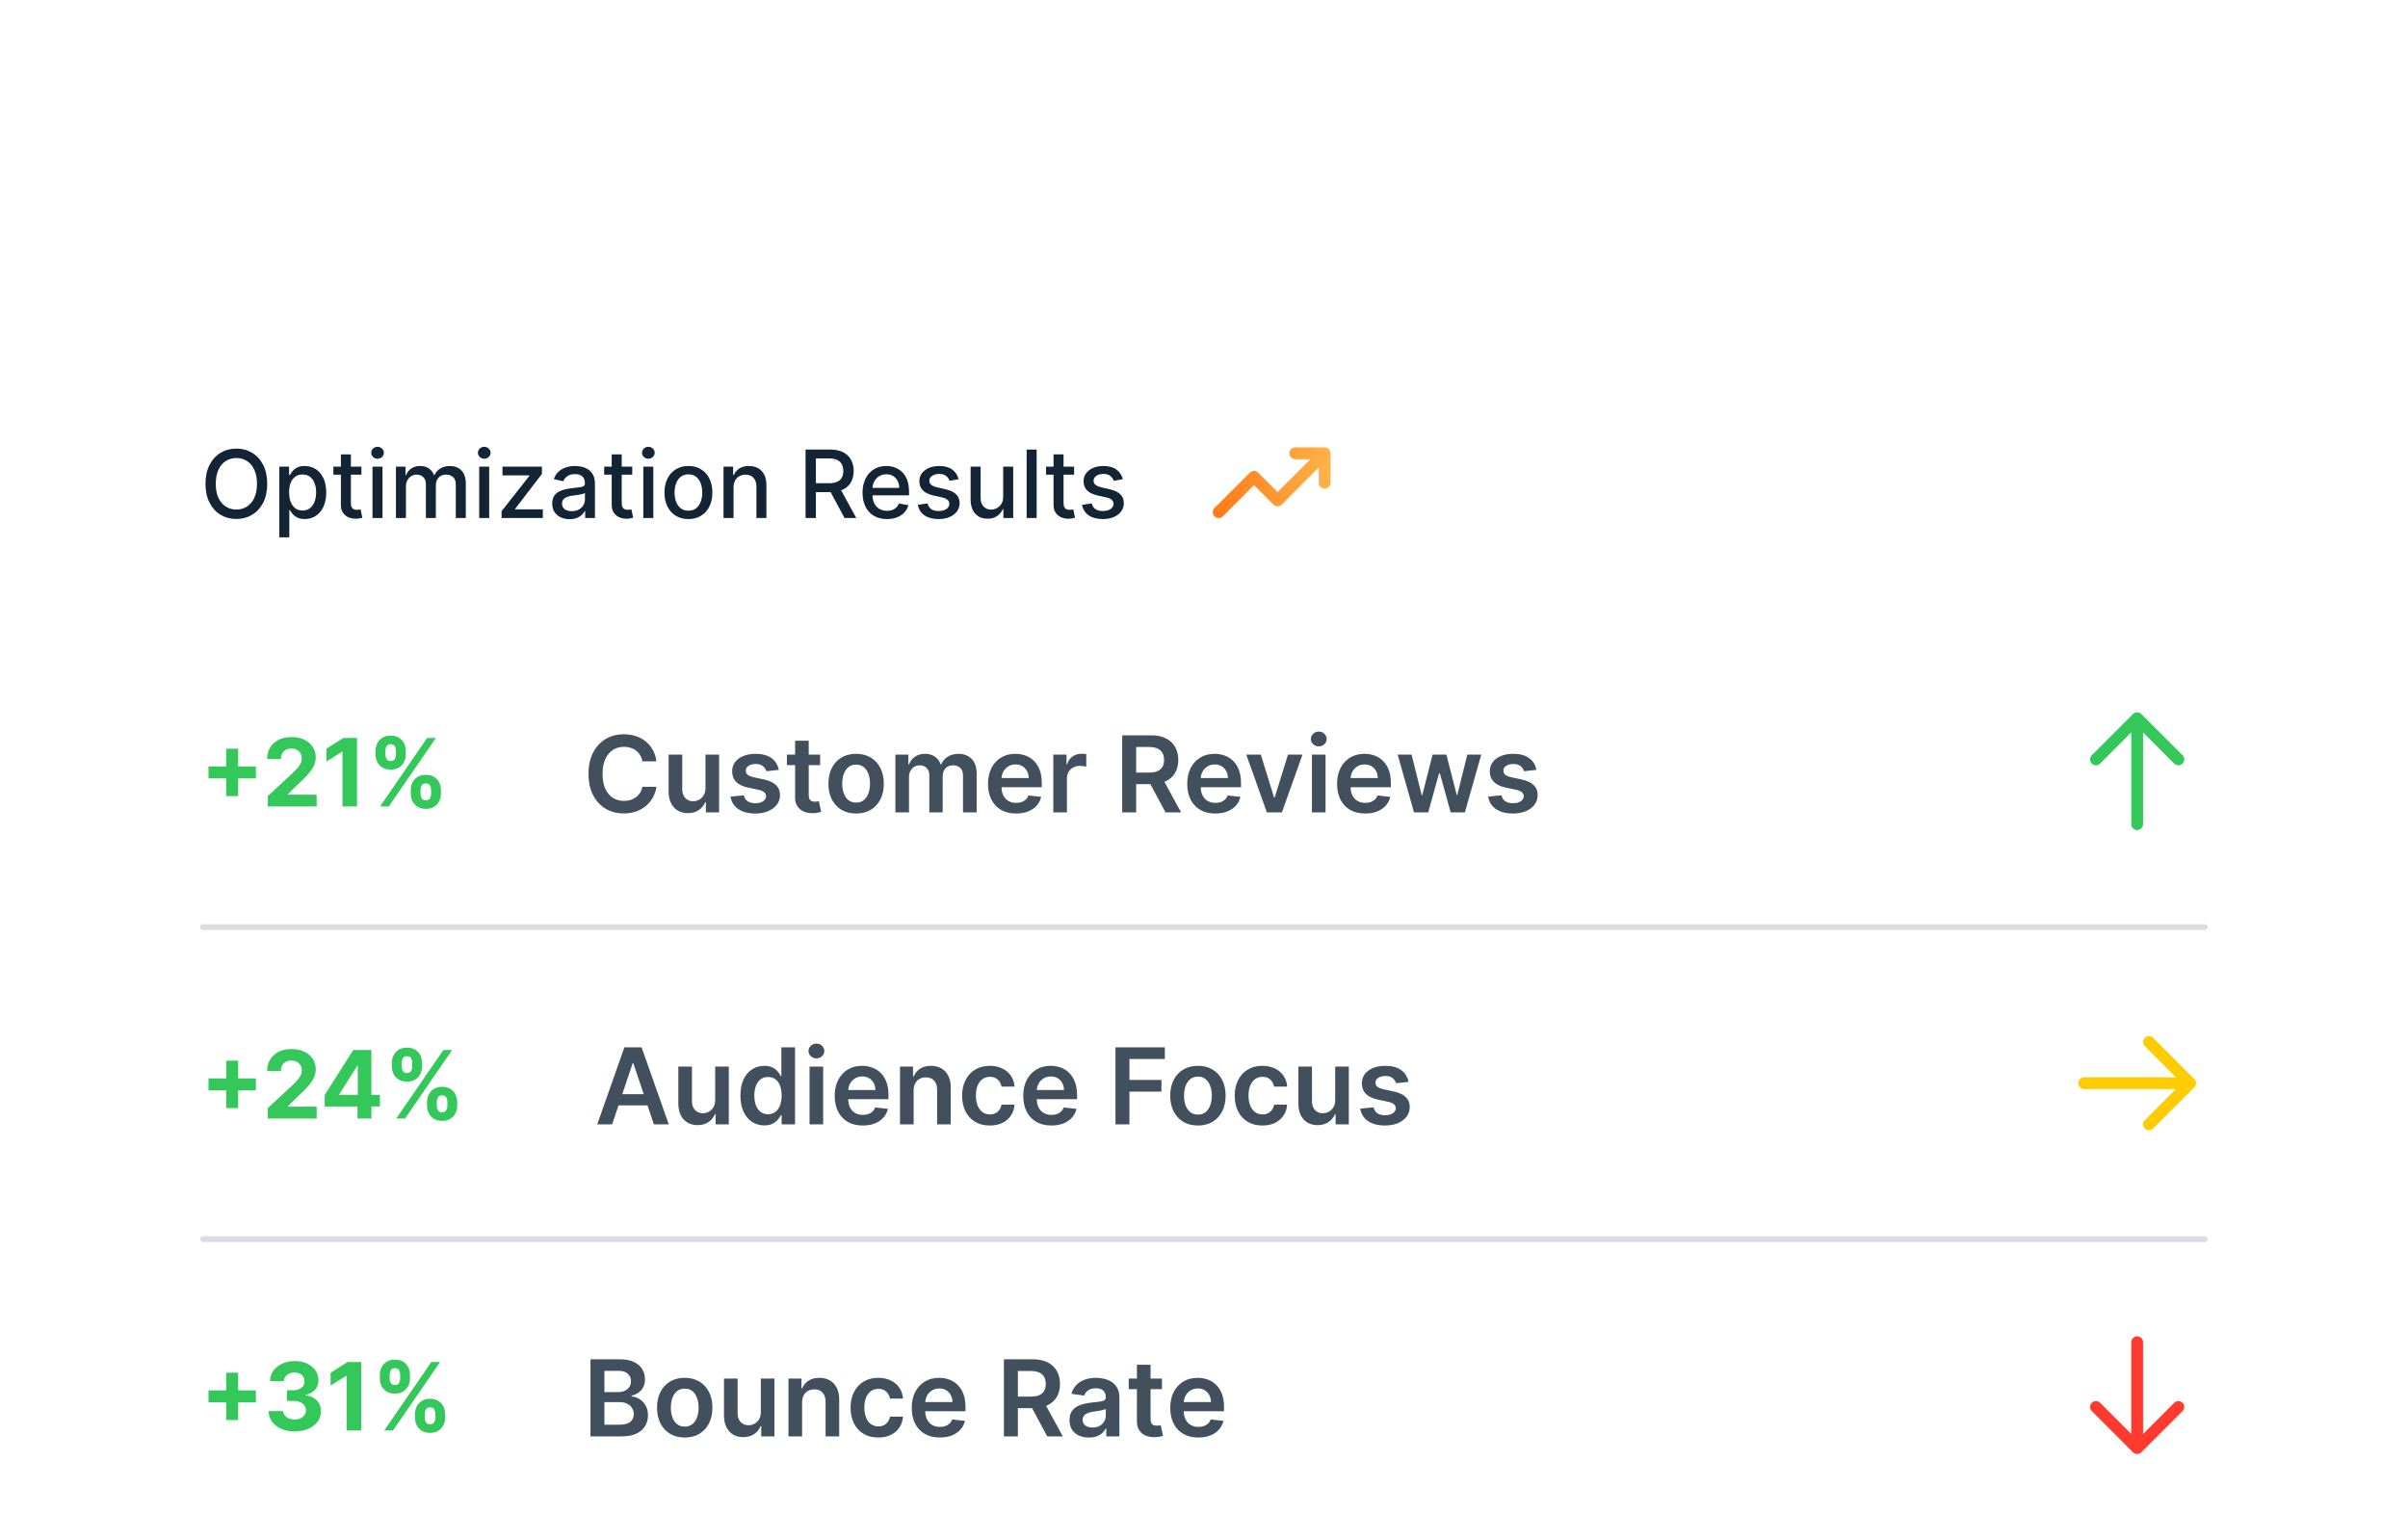 <svg width="409" height="257" viewBox="0 0 409 257" fill="none" xmlns="http://www.w3.org/2000/svg">
<g filter="url(#filter0_dddddd_4144_3347)">
<rect x="12" y="1" width="385" height="226" rx="20" fill="white" shape-rendering="crispEdges"/>
<path d="M45.386 36.182C45.386 37.424 45.159 38.492 44.705 39.386C44.25 40.276 43.627 40.962 42.835 41.443C42.047 41.92 41.151 42.159 40.148 42.159C39.14 42.159 38.24 41.92 37.449 41.443C36.661 40.962 36.04 40.275 35.585 39.381C35.131 38.487 34.903 37.42 34.903 36.182C34.903 34.939 35.131 33.873 35.585 32.983C36.04 32.089 36.661 31.403 37.449 30.926C38.24 30.445 39.14 30.204 40.148 30.204C41.151 30.204 42.047 30.445 42.835 30.926C43.627 31.403 44.25 32.089 44.705 32.983C45.159 33.873 45.386 34.939 45.386 36.182ZM43.648 36.182C43.648 35.235 43.494 34.438 43.188 33.79C42.885 33.138 42.468 32.646 41.938 32.312C41.411 31.975 40.814 31.807 40.148 31.807C39.477 31.807 38.879 31.975 38.352 32.312C37.826 32.646 37.409 33.138 37.102 33.79C36.799 34.438 36.648 35.235 36.648 36.182C36.648 37.129 36.799 37.928 37.102 38.58C37.409 39.227 37.826 39.72 38.352 40.057C38.879 40.39 39.477 40.557 40.148 40.557C40.814 40.557 41.411 40.39 41.938 40.057C42.468 39.72 42.885 39.227 43.188 38.58C43.494 37.928 43.648 37.129 43.648 36.182ZM47.439 45.273V33.273H49.098V34.688H49.24C49.339 34.506 49.481 34.295 49.666 34.057C49.852 33.818 50.109 33.61 50.439 33.432C50.769 33.25 51.204 33.159 51.746 33.159C52.45 33.159 53.079 33.337 53.632 33.693C54.185 34.049 54.619 34.562 54.933 35.233C55.251 35.903 55.41 36.71 55.41 37.653C55.41 38.597 55.253 39.405 54.939 40.08C54.624 40.75 54.193 41.267 53.644 41.631C53.094 41.99 52.467 42.17 51.763 42.17C51.233 42.17 50.799 42.081 50.462 41.903C50.128 41.725 49.867 41.517 49.678 41.278C49.488 41.04 49.342 40.828 49.24 40.642H49.138V45.273H47.439ZM49.104 37.636C49.104 38.25 49.193 38.788 49.371 39.25C49.549 39.712 49.806 40.074 50.144 40.335C50.481 40.593 50.894 40.722 51.382 40.722C51.89 40.722 52.314 40.587 52.655 40.318C52.996 40.045 53.253 39.676 53.428 39.21C53.606 38.744 53.695 38.22 53.695 37.636C53.695 37.061 53.608 36.544 53.433 36.085C53.263 35.627 53.005 35.265 52.66 35C52.32 34.735 51.894 34.602 51.382 34.602C50.89 34.602 50.473 34.729 50.132 34.983C49.795 35.237 49.539 35.591 49.365 36.045C49.191 36.5 49.104 37.03 49.104 37.636ZM61.388 33.273V34.636H56.621V33.273H61.388ZM57.899 31.182H59.598V39.438C59.598 39.767 59.647 40.015 59.746 40.182C59.844 40.345 59.971 40.456 60.126 40.517C60.285 40.574 60.458 40.602 60.644 40.602C60.78 40.602 60.899 40.593 61.001 40.574C61.104 40.555 61.183 40.54 61.24 40.528L61.547 41.932C61.448 41.97 61.308 42.008 61.126 42.045C60.945 42.087 60.717 42.11 60.445 42.114C59.998 42.121 59.581 42.042 59.195 41.875C58.808 41.708 58.496 41.451 58.257 41.102C58.019 40.754 57.899 40.316 57.899 39.79V31.182ZM63.267 42V33.273H64.966V42H63.267ZM64.125 31.926C63.83 31.926 63.576 31.828 63.364 31.631C63.155 31.43 63.051 31.191 63.051 30.915C63.051 30.634 63.155 30.396 63.364 30.199C63.576 29.998 63.83 29.898 64.125 29.898C64.421 29.898 64.672 29.998 64.881 30.199C65.093 30.396 65.199 30.634 65.199 30.915C65.199 31.191 65.093 31.43 64.881 31.631C64.672 31.828 64.421 31.926 64.125 31.926ZM67.251 42V33.273H68.882V34.693H68.99C69.172 34.212 69.469 33.837 69.882 33.568C70.295 33.295 70.789 33.159 71.365 33.159C71.948 33.159 72.437 33.295 72.831 33.568C73.229 33.841 73.522 34.216 73.712 34.693H73.803C74.011 34.227 74.342 33.856 74.797 33.58C75.251 33.299 75.793 33.159 76.422 33.159C77.213 33.159 77.859 33.407 78.359 33.903C78.863 34.4 79.115 35.148 79.115 36.148V42H77.416V36.307C77.416 35.716 77.255 35.288 76.933 35.023C76.611 34.758 76.227 34.625 75.78 34.625C75.227 34.625 74.797 34.795 74.49 35.136C74.183 35.474 74.03 35.907 74.03 36.438V42H72.337V36.199C72.337 35.725 72.189 35.345 71.894 35.057C71.598 34.769 71.213 34.625 70.74 34.625C70.418 34.625 70.121 34.71 69.848 34.881C69.579 35.047 69.361 35.28 69.195 35.58C69.032 35.879 68.95 36.225 68.95 36.619V42H67.251ZM81.392 42V33.273H83.091V42H81.392ZM82.25 31.926C81.954 31.926 81.701 31.828 81.489 31.631C81.28 31.43 81.176 31.191 81.176 30.915C81.176 30.634 81.28 30.396 81.489 30.199C81.701 29.998 81.954 29.898 82.25 29.898C82.546 29.898 82.797 29.998 83.006 30.199C83.218 30.396 83.324 30.634 83.324 30.915C83.324 31.191 83.218 31.43 83.006 31.631C82.797 31.828 82.546 31.926 82.25 31.926ZM85.195 42V40.835L89.922 34.83V34.75H85.348V33.273H92.041V34.511L87.496 40.443V40.523H92.2V42H85.195ZM96.744 42.193C96.191 42.193 95.691 42.091 95.244 41.886C94.797 41.678 94.443 41.377 94.182 40.983C93.924 40.589 93.796 40.106 93.796 39.534C93.796 39.042 93.89 38.636 94.079 38.318C94.269 38 94.525 37.748 94.847 37.562C95.169 37.377 95.528 37.237 95.926 37.142C96.324 37.047 96.729 36.975 97.142 36.926C97.665 36.865 98.089 36.816 98.415 36.778C98.74 36.737 98.977 36.67 99.125 36.58C99.273 36.489 99.347 36.341 99.347 36.136V36.097C99.347 35.6 99.206 35.216 98.926 34.943C98.65 34.67 98.237 34.534 97.688 34.534C97.115 34.534 96.665 34.661 96.335 34.915C96.01 35.165 95.784 35.443 95.659 35.75L94.062 35.386C94.252 34.856 94.528 34.428 94.892 34.102C95.26 33.773 95.682 33.534 96.159 33.386C96.636 33.235 97.138 33.159 97.665 33.159C98.013 33.159 98.383 33.201 98.773 33.284C99.167 33.364 99.534 33.511 99.875 33.727C100.22 33.943 100.502 34.252 100.722 34.653C100.941 35.051 101.051 35.568 101.051 36.205V42H99.392V40.807H99.324C99.214 41.026 99.049 41.242 98.829 41.455C98.61 41.667 98.328 41.843 97.983 41.983C97.638 42.123 97.225 42.193 96.744 42.193ZM97.114 40.83C97.583 40.83 97.985 40.737 98.318 40.551C98.655 40.365 98.911 40.123 99.085 39.824C99.263 39.521 99.352 39.197 99.352 38.852V37.727C99.292 37.788 99.174 37.845 99 37.898C98.829 37.947 98.635 37.99 98.415 38.028C98.195 38.062 97.981 38.095 97.773 38.125C97.564 38.151 97.39 38.174 97.25 38.193C96.921 38.235 96.619 38.305 96.347 38.403C96.078 38.502 95.862 38.644 95.699 38.83C95.54 39.011 95.46 39.254 95.46 39.557C95.46 39.977 95.615 40.295 95.926 40.511C96.237 40.724 96.633 40.83 97.114 40.83ZM107.388 33.273V34.636H102.621V33.273H107.388ZM103.899 31.182H105.598V39.438C105.598 39.767 105.647 40.015 105.746 40.182C105.844 40.345 105.971 40.456 106.126 40.517C106.286 40.574 106.458 40.602 106.643 40.602C106.78 40.602 106.899 40.593 107.001 40.574C107.104 40.555 107.183 40.54 107.24 40.528L107.547 41.932C107.448 41.97 107.308 42.008 107.126 42.045C106.945 42.087 106.717 42.11 106.445 42.114C105.998 42.121 105.581 42.042 105.195 41.875C104.808 41.708 104.496 41.451 104.257 41.102C104.018 40.754 103.899 40.316 103.899 39.79V31.182ZM109.267 42V33.273H110.966V42H109.267ZM110.125 31.926C109.83 31.926 109.576 31.828 109.364 31.631C109.155 31.43 109.051 31.191 109.051 30.915C109.051 30.634 109.155 30.396 109.364 30.199C109.576 29.998 109.83 29.898 110.125 29.898C110.42 29.898 110.672 29.998 110.881 30.199C111.093 30.396 111.199 30.634 111.199 30.915C111.199 31.191 111.093 31.43 110.881 31.631C110.672 31.828 110.42 31.926 110.125 31.926ZM116.928 42.176C116.109 42.176 115.395 41.989 114.786 41.614C114.176 41.239 113.702 40.714 113.365 40.04C113.028 39.365 112.859 38.578 112.859 37.676C112.859 36.771 113.028 35.979 113.365 35.301C113.702 34.623 114.176 34.097 114.786 33.722C115.395 33.347 116.109 33.159 116.928 33.159C117.746 33.159 118.46 33.347 119.07 33.722C119.679 34.097 120.153 34.623 120.49 35.301C120.827 35.979 120.996 36.771 120.996 37.676C120.996 38.578 120.827 39.365 120.49 40.04C120.153 40.714 119.679 41.239 119.07 41.614C118.46 41.989 117.746 42.176 116.928 42.176ZM116.933 40.75C117.464 40.75 117.903 40.61 118.251 40.33C118.6 40.049 118.857 39.676 119.024 39.21C119.195 38.744 119.28 38.231 119.28 37.67C119.28 37.114 119.195 36.602 119.024 36.136C118.857 35.667 118.6 35.29 118.251 35.006C117.903 34.722 117.464 34.58 116.933 34.58C116.399 34.58 115.956 34.722 115.604 35.006C115.255 35.29 114.996 35.667 114.825 36.136C114.659 36.602 114.575 37.114 114.575 37.67C114.575 38.231 114.659 38.744 114.825 39.21C114.996 39.676 115.255 40.049 115.604 40.33C115.956 40.61 116.399 40.75 116.933 40.75ZM124.591 36.818V42H122.892V33.273H124.523V34.693H124.631C124.831 34.231 125.146 33.86 125.574 33.58C126.006 33.299 126.549 33.159 127.205 33.159C127.799 33.159 128.32 33.284 128.767 33.534C129.214 33.78 129.561 34.148 129.807 34.636C130.053 35.125 130.176 35.729 130.176 36.449V42H128.477V36.653C128.477 36.021 128.313 35.526 127.983 35.17C127.653 34.811 127.201 34.631 126.625 34.631C126.231 34.631 125.881 34.716 125.574 34.886C125.271 35.057 125.03 35.307 124.852 35.636C124.678 35.962 124.591 36.356 124.591 36.818ZM136.825 42V30.364H140.973C141.875 30.364 142.623 30.519 143.217 30.829C143.816 31.14 144.263 31.57 144.558 32.119C144.854 32.665 145.001 33.295 145.001 34.011C145.001 34.724 144.852 35.35 144.553 35.892C144.257 36.43 143.81 36.849 143.212 37.148C142.617 37.447 141.869 37.597 140.967 37.597H137.825V36.085H140.808C141.376 36.085 141.839 36.004 142.195 35.841C142.554 35.678 142.818 35.441 142.984 35.131C143.151 34.82 143.234 34.447 143.234 34.011C143.234 33.572 143.149 33.191 142.979 32.869C142.812 32.547 142.549 32.301 142.189 32.131C141.833 31.956 141.365 31.869 140.786 31.869H138.581V42H136.825ZM142.57 36.75L145.445 42H143.445L140.626 36.75H142.57ZM150.653 42.176C149.794 42.176 149.053 41.992 148.432 41.625C147.814 41.254 147.337 40.733 147 40.062C146.667 39.388 146.5 38.599 146.5 37.693C146.5 36.799 146.667 36.011 147 35.33C147.337 34.648 147.807 34.115 148.409 33.733C149.015 33.35 149.723 33.159 150.534 33.159C151.027 33.159 151.504 33.24 151.966 33.403C152.428 33.566 152.843 33.822 153.21 34.17C153.578 34.519 153.867 34.972 154.08 35.528C154.292 36.081 154.398 36.754 154.398 37.545V38.148H147.46V36.875H152.733C152.733 36.428 152.642 36.032 152.46 35.688C152.278 35.339 152.023 35.064 151.693 34.864C151.367 34.663 150.985 34.562 150.545 34.562C150.068 34.562 149.652 34.68 149.295 34.915C148.943 35.146 148.67 35.449 148.477 35.824C148.288 36.195 148.193 36.599 148.193 37.034V38.028C148.193 38.612 148.295 39.108 148.5 39.517C148.708 39.926 148.998 40.239 149.369 40.455C149.741 40.667 150.174 40.773 150.67 40.773C150.992 40.773 151.286 40.727 151.551 40.636C151.816 40.542 152.045 40.401 152.239 40.216C152.432 40.03 152.58 39.801 152.682 39.528L154.29 39.818C154.161 40.292 153.93 40.706 153.597 41.062C153.267 41.415 152.852 41.689 152.352 41.886C151.856 42.08 151.29 42.176 150.653 42.176ZM162.822 35.403L161.283 35.676C161.218 35.479 161.116 35.292 160.976 35.114C160.839 34.936 160.654 34.79 160.419 34.676C160.184 34.562 159.891 34.506 159.538 34.506C159.057 34.506 158.656 34.614 158.334 34.83C158.012 35.042 157.851 35.316 157.851 35.653C157.851 35.945 157.959 36.18 158.175 36.358C158.391 36.536 158.739 36.682 159.22 36.795L160.607 37.114C161.41 37.299 162.008 37.585 162.402 37.972C162.796 38.358 162.993 38.86 162.993 39.477C162.993 40 162.841 40.466 162.538 40.875C162.239 41.28 161.821 41.599 161.283 41.83C160.749 42.061 160.129 42.176 159.425 42.176C158.447 42.176 157.65 41.968 157.033 41.551C156.415 41.131 156.036 40.534 155.896 39.761L157.538 39.511C157.641 39.939 157.851 40.263 158.169 40.483C158.487 40.699 158.902 40.807 159.413 40.807C159.97 40.807 160.415 40.691 160.749 40.46C161.082 40.225 161.249 39.939 161.249 39.602C161.249 39.33 161.146 39.1 160.942 38.915C160.741 38.729 160.432 38.589 160.016 38.494L158.538 38.17C157.724 37.985 157.122 37.689 156.732 37.284C156.345 36.879 156.152 36.365 156.152 35.744C156.152 35.229 156.296 34.778 156.584 34.392C156.872 34.006 157.269 33.705 157.777 33.489C158.285 33.269 158.866 33.159 159.521 33.159C160.464 33.159 161.207 33.364 161.749 33.773C162.29 34.178 162.648 34.722 162.822 35.403ZM170.389 38.381V33.273H172.094V42H170.423V40.489H170.332C170.132 40.955 169.81 41.343 169.366 41.653C168.927 41.96 168.38 42.114 167.724 42.114C167.164 42.114 166.668 41.99 166.236 41.744C165.808 41.494 165.471 41.125 165.224 40.636C164.982 40.148 164.861 39.544 164.861 38.824V33.273H166.56V38.619C166.56 39.214 166.724 39.688 167.054 40.04C167.384 40.392 167.812 40.568 168.338 40.568C168.656 40.568 168.973 40.489 169.287 40.33C169.605 40.17 169.868 39.93 170.077 39.608C170.289 39.286 170.393 38.877 170.389 38.381ZM176.075 30.364V42H174.376V30.364H176.075ZM182.435 33.273V34.636H177.668V33.273H182.435ZM178.946 31.182H180.645V39.438C180.645 39.767 180.694 40.015 180.793 40.182C180.891 40.345 181.018 40.456 181.173 40.517C181.332 40.574 181.505 40.602 181.69 40.602C181.827 40.602 181.946 40.593 182.048 40.574C182.151 40.555 182.23 40.54 182.287 40.528L182.594 41.932C182.495 41.97 182.355 42.008 182.173 42.045C181.991 42.087 181.764 42.11 181.491 42.114C181.045 42.121 180.628 42.042 180.241 41.875C179.855 41.708 179.543 41.451 179.304 41.102C179.065 40.754 178.946 40.316 178.946 39.79V31.182ZM190.713 35.403L189.173 35.676C189.109 35.479 189.007 35.292 188.866 35.114C188.73 34.936 188.545 34.79 188.31 34.676C188.075 34.562 187.781 34.506 187.429 34.506C186.948 34.506 186.546 34.614 186.224 34.83C185.902 35.042 185.741 35.316 185.741 35.653C185.741 35.945 185.849 36.18 186.065 36.358C186.281 36.536 186.63 36.682 187.111 36.795L188.497 37.114C189.3 37.299 189.899 37.585 190.293 37.972C190.687 38.358 190.884 38.86 190.884 39.477C190.884 40 190.732 40.466 190.429 40.875C190.13 41.28 189.711 41.599 189.173 41.83C188.639 42.061 188.02 42.176 187.315 42.176C186.338 42.176 185.541 41.968 184.923 41.551C184.306 41.131 183.927 40.534 183.787 39.761L185.429 39.511C185.531 39.939 185.741 40.263 186.06 40.483C186.378 40.699 186.793 40.807 187.304 40.807C187.861 40.807 188.306 40.691 188.639 40.46C188.973 40.225 189.139 39.939 189.139 39.602C189.139 39.33 189.037 39.1 188.832 38.915C188.632 38.729 188.323 38.589 187.906 38.494L186.429 38.17C185.615 37.985 185.012 37.689 184.622 37.284C184.236 36.879 184.043 36.365 184.043 35.744C184.043 35.229 184.187 34.778 184.474 34.392C184.762 34.006 185.16 33.705 185.668 33.489C186.175 33.269 186.757 33.159 187.412 33.159C188.355 33.159 189.098 33.364 189.639 33.773C190.181 34.178 190.539 34.722 190.713 35.403Z" fill="#132435"/>
<path d="M225.92 30.62C225.818 30.376 225.624 30.181 225.38 30.08C225.26 30.029 225.131 30.002 225 30H220C219.735 30 219.48 30.105 219.293 30.293C219.105 30.48 219 30.735 219 31C219 31.265 219.105 31.52 219.293 31.707C219.48 31.895 219.735 32 220 32H222.59L217 37.59L213.71 34.29C213.617 34.196 213.506 34.122 213.385 34.071C213.263 34.02 213.132 33.994 213 33.994C212.868 33.994 212.737 34.02 212.615 34.071C212.494 34.122 212.383 34.196 212.29 34.29L206.29 40.29C206.196 40.383 206.122 40.494 206.071 40.615C206.02 40.737 205.994 40.868 205.994 41C205.994 41.132 206.02 41.263 206.071 41.385C206.122 41.506 206.196 41.617 206.29 41.71C206.383 41.804 206.494 41.878 206.615 41.929C206.737 41.98 206.868 42.006 207 42.006C207.132 42.006 207.263 41.98 207.385 41.929C207.506 41.878 207.617 41.804 207.71 41.71L213 36.41L216.29 39.71C216.383 39.804 216.494 39.878 216.615 39.929C216.737 39.98 216.868 40.006 217 40.006C217.132 40.006 217.263 39.98 217.385 39.929C217.506 39.878 217.617 39.804 217.71 39.71L224 33.41V36C224 36.265 224.105 36.52 224.293 36.707C224.48 36.895 224.735 37 225 37C225.265 37 225.52 36.895 225.707 36.707C225.895 36.52 226 36.265 226 36V31C225.998 30.869 225.971 30.74 225.92 30.62Z" fill="url(#paint0_linear_4144_3347)"/>
<path d="M38.42 89.227V81.182H40.455V89.227H38.42ZM35.415 86.222V84.188H43.46V86.222H35.415ZM45.49 91V89.227L49.632 85.392C49.984 85.051 50.28 84.744 50.519 84.472C50.761 84.199 50.945 83.932 51.07 83.671C51.195 83.405 51.257 83.119 51.257 82.812C51.257 82.472 51.179 82.178 51.024 81.932C50.869 81.682 50.657 81.49 50.388 81.358C50.119 81.222 49.814 81.153 49.473 81.153C49.117 81.153 48.806 81.225 48.541 81.369C48.276 81.513 48.072 81.72 47.928 81.989C47.784 82.258 47.712 82.578 47.712 82.949H45.376C45.376 82.188 45.549 81.526 45.894 80.966C46.238 80.405 46.721 79.972 47.342 79.665C47.964 79.358 48.679 79.204 49.49 79.204C50.323 79.204 51.049 79.352 51.666 79.648C52.287 79.939 52.77 80.345 53.115 80.864C53.46 81.383 53.632 81.977 53.632 82.648C53.632 83.087 53.545 83.521 53.371 83.949C53.2 84.377 52.895 84.852 52.456 85.375C52.017 85.894 51.397 86.517 50.598 87.244L48.899 88.909V88.989H53.785V91H45.49ZM60.631 79.364V91H58.17V81.699H58.102L55.438 83.369V81.188L58.318 79.364H60.631ZM69.766 88.818V88.204C69.766 87.739 69.864 87.311 70.061 86.921C70.262 86.526 70.552 86.212 70.93 85.977C71.313 85.739 71.779 85.619 72.328 85.619C72.885 85.619 73.353 85.737 73.731 85.972C74.114 86.206 74.402 86.521 74.595 86.915C74.792 87.305 74.891 87.735 74.891 88.204V88.818C74.891 89.284 74.792 89.714 74.595 90.108C74.398 90.498 74.108 90.811 73.726 91.046C73.343 91.284 72.877 91.403 72.328 91.403C71.771 91.403 71.303 91.284 70.925 91.046C70.546 90.811 70.258 90.498 70.061 90.108C69.864 89.714 69.766 89.284 69.766 88.818ZM71.419 88.204V88.818C71.419 89.087 71.483 89.341 71.612 89.579C71.745 89.818 71.983 89.938 72.328 89.938C72.673 89.938 72.908 89.82 73.033 89.585C73.162 89.35 73.226 89.095 73.226 88.818V88.204C73.226 87.928 73.165 87.671 73.044 87.432C72.923 87.193 72.684 87.074 72.328 87.074C71.987 87.074 71.751 87.193 71.618 87.432C71.485 87.671 71.419 87.928 71.419 88.204ZM63.794 82.159V81.546C63.794 81.076 63.894 80.646 64.095 80.256C64.296 79.862 64.586 79.547 64.965 79.312C65.347 79.078 65.809 78.96 66.351 78.96C66.912 78.96 67.381 79.078 67.76 79.312C68.139 79.547 68.427 79.862 68.624 80.256C68.82 80.646 68.919 81.076 68.919 81.546V82.159C68.919 82.629 68.819 83.059 68.618 83.449C68.421 83.839 68.131 84.151 67.749 84.386C67.37 84.617 66.904 84.733 66.351 84.733C65.798 84.733 65.33 84.615 64.947 84.381C64.569 84.142 64.281 83.829 64.084 83.443C63.891 83.053 63.794 82.625 63.794 82.159ZM65.459 81.546V82.159C65.459 82.436 65.523 82.691 65.652 82.926C65.785 83.161 66.017 83.278 66.351 83.278C66.699 83.278 66.936 83.161 67.061 82.926C67.19 82.691 67.254 82.436 67.254 82.159V81.546C67.254 81.269 67.194 81.011 67.072 80.773C66.951 80.534 66.711 80.415 66.351 80.415C66.014 80.415 65.781 80.536 65.652 80.778C65.523 81.021 65.459 81.276 65.459 81.546ZM64.544 91L72.544 79.364H74.033L66.033 91H64.544Z" fill="#34C759"/>
<path d="M111.496 83.326H109.106C109.038 82.934 108.912 82.587 108.729 82.284C108.545 81.977 108.317 81.717 108.045 81.504C107.772 81.291 107.461 81.131 107.112 81.025C106.766 80.914 106.393 80.859 105.993 80.859C105.281 80.859 104.651 81.038 104.101 81.396C103.551 81.749 103.121 82.269 102.81 82.955C102.499 83.637 102.343 84.47 102.343 85.454C102.343 86.456 102.499 87.3 102.81 87.986C103.125 88.668 103.555 89.183 104.101 89.533C104.651 89.878 105.279 90.05 105.987 90.05C106.379 90.05 106.745 89.999 107.086 89.897C107.431 89.79 107.74 89.635 108.013 89.43C108.29 89.226 108.522 88.974 108.71 88.676C108.901 88.378 109.033 88.037 109.106 87.653L111.496 87.666C111.407 88.288 111.213 88.872 110.915 89.418C110.621 89.963 110.235 90.445 109.758 90.862C109.281 91.276 108.722 91.599 108.083 91.834C107.444 92.064 106.734 92.179 105.955 92.179C104.804 92.179 103.777 91.913 102.874 91.38C101.97 90.847 101.259 90.078 100.739 89.072C100.219 88.067 99.959 86.861 99.959 85.454C99.959 84.044 100.221 82.838 100.745 81.837C101.269 80.831 101.983 80.062 102.886 79.529C103.79 78.996 104.813 78.73 105.955 78.73C106.683 78.73 107.361 78.832 107.987 79.037C108.614 79.242 109.172 79.542 109.662 79.938C110.152 80.33 110.555 80.812 110.87 81.383C111.19 81.95 111.398 82.597 111.496 83.326ZM119.824 87.871V82.182H122.138V92H119.894V90.255H119.792C119.57 90.805 119.206 91.254 118.699 91.604C118.196 91.953 117.576 92.128 116.839 92.128C116.195 92.128 115.626 91.985 115.132 91.7C114.642 91.41 114.258 90.99 113.981 90.44C113.704 89.886 113.566 89.217 113.566 88.433V82.182H115.88V88.075C115.88 88.697 116.05 89.192 116.391 89.558C116.732 89.925 117.18 90.108 117.733 90.108C118.074 90.108 118.405 90.025 118.724 89.859C119.044 89.692 119.306 89.445 119.51 89.117C119.719 88.785 119.824 88.369 119.824 87.871ZM132.277 84.777L130.168 85.007C130.108 84.794 130.004 84.594 129.854 84.406C129.71 84.219 129.513 84.067 129.266 83.952C129.019 83.837 128.717 83.78 128.359 83.78C127.877 83.78 127.472 83.884 127.144 84.093C126.82 84.302 126.661 84.572 126.665 84.905C126.661 85.19 126.765 85.423 126.978 85.602C127.195 85.781 127.553 85.928 128.052 86.043L129.727 86.401C130.656 86.601 131.346 86.918 131.798 87.353C132.254 87.788 132.484 88.356 132.488 89.06C132.484 89.678 132.303 90.223 131.945 90.696C131.591 91.165 131.099 91.531 130.468 91.796C129.837 92.06 129.113 92.192 128.295 92.192C127.093 92.192 126.126 91.94 125.393 91.438C124.66 90.93 124.223 90.225 124.082 89.322L126.339 89.104C126.441 89.548 126.658 89.882 126.991 90.108C127.323 90.334 127.756 90.447 128.288 90.447C128.838 90.447 129.279 90.334 129.612 90.108C129.948 89.882 130.116 89.603 130.116 89.271C130.116 88.989 130.008 88.757 129.79 88.574C129.577 88.391 129.245 88.25 128.793 88.152L127.119 87.8C126.177 87.604 125.48 87.274 125.028 86.81C124.577 86.341 124.353 85.749 124.357 85.033C124.353 84.428 124.517 83.903 124.849 83.46C125.186 83.013 125.653 82.668 126.249 82.425C126.85 82.178 127.543 82.054 128.327 82.054C129.477 82.054 130.383 82.299 131.043 82.789C131.708 83.279 132.119 83.942 132.277 84.777ZM139.299 82.182V83.972H133.654V82.182H139.299ZM135.048 79.829H137.362V89.047C137.362 89.358 137.409 89.597 137.502 89.763C137.6 89.925 137.728 90.035 137.886 90.095C138.044 90.155 138.218 90.185 138.41 90.185C138.555 90.185 138.687 90.174 138.806 90.153C138.93 90.131 139.024 90.112 139.088 90.095L139.478 91.904C139.354 91.947 139.177 91.994 138.947 92.045C138.721 92.096 138.444 92.126 138.116 92.134C137.537 92.151 137.015 92.064 136.55 91.872C136.086 91.676 135.717 91.374 135.444 90.965C135.176 90.555 135.044 90.044 135.048 89.43V79.829ZM145.411 92.192C144.452 92.192 143.621 91.981 142.918 91.559C142.215 91.137 141.67 90.547 141.282 89.788C140.898 89.03 140.706 88.144 140.706 87.129C140.706 86.115 140.898 85.227 141.282 84.464C141.67 83.701 142.215 83.109 142.918 82.687C143.621 82.265 144.452 82.054 145.411 82.054C146.37 82.054 147.201 82.265 147.904 82.687C148.607 83.109 149.15 83.701 149.534 84.464C149.922 85.227 150.116 86.115 150.116 87.129C150.116 88.144 149.922 89.03 149.534 89.788C149.15 90.547 148.607 91.137 147.904 91.559C147.201 91.981 146.37 92.192 145.411 92.192ZM145.424 90.338C145.944 90.338 146.378 90.195 146.728 89.91C147.077 89.62 147.337 89.232 147.508 88.746C147.682 88.261 147.77 87.719 147.77 87.123C147.77 86.522 147.682 85.979 147.508 85.493C147.337 85.003 147.077 84.613 146.728 84.323C146.378 84.033 145.944 83.888 145.424 83.888C144.891 83.888 144.448 84.033 144.094 84.323C143.745 84.613 143.483 85.003 143.308 85.493C143.138 85.979 143.052 86.522 143.052 87.123C143.052 87.719 143.138 88.261 143.308 88.746C143.483 89.232 143.745 89.62 144.094 89.91C144.448 90.195 144.891 90.338 145.424 90.338ZM152.08 92V82.182H154.291V83.85H154.406C154.611 83.288 154.95 82.849 155.423 82.533C155.896 82.214 156.46 82.054 157.116 82.054C157.781 82.054 158.342 82.216 158.798 82.54C159.258 82.859 159.582 83.296 159.769 83.85H159.871C160.089 83.305 160.455 82.87 160.971 82.546C161.491 82.218 162.107 82.054 162.818 82.054C163.722 82.054 164.459 82.34 165.03 82.91C165.601 83.481 165.886 84.315 165.886 85.41V92H163.566V85.768C163.566 85.158 163.404 84.713 163.08 84.432C162.756 84.146 162.36 84.004 161.891 84.004C161.333 84.004 160.896 84.178 160.581 84.528C160.27 84.873 160.114 85.322 160.114 85.876V92H157.845V85.672C157.845 85.165 157.692 84.76 157.385 84.457C157.082 84.155 156.686 84.004 156.196 84.004C155.864 84.004 155.561 84.089 155.288 84.259C155.016 84.425 154.798 84.662 154.636 84.969C154.474 85.271 154.393 85.625 154.393 86.03V92H152.08ZM172.58 92.192C171.596 92.192 170.746 91.987 170.03 91.578C169.318 91.165 168.771 90.581 168.387 89.827C168.004 89.068 167.812 88.175 167.812 87.148C167.812 86.138 168.004 85.252 168.387 84.489C168.775 83.722 169.316 83.126 170.011 82.7C170.705 82.269 171.521 82.054 172.459 82.054C173.064 82.054 173.635 82.152 174.172 82.348C174.713 82.54 175.191 82.838 175.604 83.243C176.021 83.648 176.35 84.163 176.588 84.79C176.827 85.412 176.946 86.153 176.946 87.014V87.724H168.899V86.164H174.728C174.724 85.721 174.628 85.327 174.441 84.981C174.253 84.632 173.991 84.357 173.654 84.157C173.322 83.957 172.934 83.856 172.491 83.856C172.018 83.856 171.602 83.972 171.244 84.202C170.887 84.428 170.607 84.726 170.407 85.097C170.211 85.463 170.111 85.866 170.107 86.305V87.666C170.107 88.237 170.211 88.727 170.42 89.136C170.629 89.541 170.921 89.852 171.296 90.07C171.671 90.283 172.11 90.389 172.612 90.389C172.949 90.389 173.254 90.342 173.526 90.249C173.799 90.151 174.036 90.008 174.236 89.82C174.436 89.633 174.588 89.401 174.69 89.124L176.85 89.367C176.714 89.938 176.454 90.436 176.07 90.862C175.691 91.284 175.205 91.612 174.613 91.847C174.021 92.077 173.343 92.192 172.58 92.192ZM178.904 92V82.182H181.147V83.818H181.25C181.429 83.251 181.735 82.815 182.17 82.508C182.609 82.197 183.11 82.041 183.672 82.041C183.8 82.041 183.943 82.048 184.1 82.06C184.262 82.069 184.397 82.084 184.503 82.105V84.234C184.405 84.2 184.25 84.17 184.037 84.144C183.828 84.114 183.625 84.099 183.429 84.099C183.007 84.099 182.628 84.191 182.292 84.374C181.959 84.553 181.697 84.803 181.505 85.122C181.314 85.442 181.218 85.81 181.218 86.228V92H178.904ZM190.608 92V78.909H195.517C196.522 78.909 197.366 79.084 198.048 79.433C198.734 79.783 199.252 80.273 199.601 80.903C199.955 81.53 200.132 82.261 200.132 83.096C200.132 83.935 199.953 84.664 199.595 85.282C199.241 85.896 198.719 86.371 198.029 86.707C197.338 87.04 196.49 87.206 195.485 87.206H191.988V85.237H195.165C195.753 85.237 196.235 85.156 196.61 84.994C196.985 84.828 197.262 84.587 197.441 84.272C197.624 83.952 197.716 83.56 197.716 83.096C197.716 82.631 197.624 82.235 197.441 81.907C197.257 81.575 196.978 81.323 196.603 81.153C196.228 80.978 195.745 80.891 195.152 80.891H192.979V92H190.608ZM197.37 86.068L200.611 92H197.965L194.782 86.068H197.37ZM206.418 92.192C205.434 92.192 204.584 91.987 203.868 91.578C203.156 91.165 202.609 90.581 202.225 89.827C201.842 89.068 201.65 88.175 201.65 87.148C201.65 86.138 201.842 85.252 202.225 84.489C202.613 83.722 203.154 83.126 203.849 82.7C204.543 82.269 205.359 82.054 206.297 82.054C206.902 82.054 207.473 82.152 208.01 82.348C208.551 82.54 209.028 82.838 209.442 83.243C209.859 83.648 210.188 84.163 210.426 84.79C210.665 85.412 210.784 86.153 210.784 87.014V87.724H202.737V86.164H208.566C208.562 85.721 208.466 85.327 208.278 84.981C208.091 84.632 207.829 84.357 207.492 84.157C207.16 83.957 206.772 83.856 206.329 83.856C205.856 83.856 205.44 83.972 205.082 84.202C204.724 84.428 204.445 84.726 204.245 85.097C204.049 85.463 203.949 85.866 203.945 86.305V87.666C203.945 88.237 204.049 88.727 204.258 89.136C204.467 89.541 204.759 89.852 205.134 90.07C205.509 90.283 205.947 90.389 206.45 90.389C206.787 90.389 207.092 90.342 207.364 90.249C207.637 90.151 207.874 90.008 208.074 89.82C208.274 89.633 208.425 89.401 208.528 89.124L210.688 89.367C210.552 89.938 210.292 90.436 209.908 90.862C209.529 91.284 209.043 91.612 208.451 91.847C207.859 92.077 207.181 92.192 206.418 92.192ZM221.23 82.182L217.734 92H215.177L211.681 82.182H214.148L216.404 89.475H216.507L218.769 82.182H221.23ZM222.831 92V82.182H225.145V92H222.831ZM223.995 80.788C223.628 80.788 223.313 80.667 223.049 80.424C222.785 80.177 222.653 79.881 222.653 79.535C222.653 79.186 222.785 78.89 223.049 78.647C223.313 78.4 223.628 78.276 223.995 78.276C224.366 78.276 224.681 78.4 224.941 78.647C225.205 78.89 225.337 79.186 225.337 79.535C225.337 79.881 225.205 80.177 224.941 80.424C224.681 80.667 224.366 80.788 223.995 80.788ZM231.871 92.192C230.887 92.192 230.037 91.987 229.321 91.578C228.609 91.165 228.062 90.581 227.678 89.827C227.295 89.068 227.103 88.175 227.103 87.148C227.103 86.138 227.295 85.252 227.678 84.489C228.066 83.722 228.607 83.126 229.302 82.7C229.996 82.269 230.812 82.054 231.75 82.054C232.355 82.054 232.926 82.152 233.463 82.348C234.004 82.54 234.482 82.838 234.895 83.243C235.313 83.648 235.641 84.163 235.879 84.79C236.118 85.412 236.237 86.153 236.237 87.014V87.724H228.19V86.164H234.019C234.015 85.721 233.919 85.327 233.732 84.981C233.544 84.632 233.282 84.357 232.945 84.157C232.613 83.957 232.225 83.856 231.782 83.856C231.309 83.856 230.893 83.972 230.536 84.202C230.178 84.428 229.898 84.726 229.698 85.097C229.502 85.463 229.402 85.866 229.398 86.305V87.666C229.398 88.237 229.502 88.727 229.711 89.136C229.92 89.541 230.212 89.852 230.587 90.07C230.962 90.283 231.401 90.389 231.903 90.389C232.24 90.389 232.545 90.342 232.817 90.249C233.09 90.151 233.327 90.008 233.527 89.82C233.727 89.633 233.879 89.401 233.981 89.124L236.141 89.367C236.005 89.938 235.745 90.436 235.362 90.862C234.982 91.284 234.496 91.612 233.904 91.847C233.312 92.077 232.634 92.192 231.871 92.192ZM240.168 92L237.394 82.182H239.753L241.479 89.085H241.568L243.332 82.182H245.665L247.43 89.047H247.526L249.226 82.182H251.591L248.81 92H246.401L244.56 85.365H244.425L242.585 92H240.168ZM260.966 84.777L258.857 85.007C258.797 84.794 258.693 84.594 258.544 84.406C258.399 84.219 258.203 84.067 257.956 83.952C257.709 83.837 257.406 83.78 257.048 83.78C256.567 83.78 256.162 83.884 255.834 84.093C255.51 84.302 255.35 84.572 255.354 84.905C255.35 85.19 255.454 85.423 255.667 85.602C255.885 85.781 256.243 85.928 256.741 86.043L258.416 86.401C259.345 86.601 260.035 86.918 260.487 87.353C260.943 87.788 261.173 88.356 261.177 89.06C261.173 89.678 260.992 90.223 260.634 90.696C260.28 91.165 259.788 91.531 259.157 91.796C258.527 92.06 257.802 92.192 256.984 92.192C255.782 92.192 254.815 91.94 254.082 91.438C253.349 90.93 252.912 90.225 252.772 89.322L255.028 89.104C255.131 89.548 255.348 89.882 255.68 90.108C256.013 90.334 256.445 90.447 256.978 90.447C257.528 90.447 257.969 90.334 258.301 90.108C258.638 89.882 258.806 89.603 258.806 89.271C258.806 88.989 258.697 88.757 258.48 88.574C258.267 88.391 257.934 88.25 257.483 88.152L255.808 87.8C254.866 87.604 254.17 87.274 253.718 86.81C253.266 86.341 253.042 85.749 253.047 85.033C253.042 84.428 253.206 83.903 253.539 83.46C253.876 83.013 254.342 82.668 254.939 82.425C255.54 82.178 256.232 82.054 257.016 82.054C258.167 82.054 259.072 82.299 259.733 82.789C260.398 83.279 260.809 83.942 260.966 84.777Z" fill="#132435" fill-opacity="0.8"/>
<path d="M363 94V76.5" stroke="#34C759" stroke-width="2" stroke-linecap="round" stroke-linejoin="round"/>
<path d="M370 83L363 76L356 83" stroke="#34C759" stroke-width="2" stroke-linecap="round" stroke-linejoin="round"/>
<rect x="34" y="111" width="341" height="1" rx="0.5" fill="#132435" fill-opacity="0.15"/>
<path d="M38.42 142.227V134.182H40.455V142.227H38.42ZM35.415 139.222V137.188H43.46V139.222H35.415ZM45.49 144V142.227L49.632 138.392C49.984 138.051 50.28 137.744 50.519 137.472C50.761 137.199 50.945 136.932 51.07 136.67C51.195 136.405 51.257 136.119 51.257 135.812C51.257 135.472 51.179 135.178 51.024 134.932C50.869 134.682 50.657 134.491 50.388 134.358C50.119 134.222 49.814 134.153 49.473 134.153C49.117 134.153 48.806 134.225 48.541 134.369C48.276 134.513 48.072 134.72 47.928 134.989C47.784 135.258 47.712 135.578 47.712 135.949H45.376C45.376 135.187 45.549 134.527 45.894 133.966C46.238 133.405 46.721 132.972 47.342 132.665C47.964 132.358 48.679 132.205 49.49 132.205C50.323 132.205 51.049 132.352 51.666 132.648C52.287 132.939 52.77 133.345 53.115 133.864C53.46 134.383 53.632 134.977 53.632 135.648C53.632 136.087 53.545 136.521 53.371 136.949C53.2 137.377 52.895 137.852 52.456 138.375C52.017 138.894 51.397 139.517 50.598 140.244L48.899 141.909V141.989H53.785V144H45.49ZM55.142 141.955V140.017L60 132.364H61.67V135.045H60.682L57.619 139.892V139.983H64.523V141.955H55.142ZM60.727 144V141.364L60.773 140.506V132.364H63.08V144H60.727ZM72.531 141.818V141.205C72.531 140.739 72.63 140.311 72.827 139.92C73.028 139.527 73.317 139.212 73.696 138.977C74.079 138.739 74.544 138.619 75.094 138.619C75.651 138.619 76.118 138.737 76.497 138.972C76.88 139.206 77.168 139.521 77.361 139.915C77.558 140.305 77.656 140.735 77.656 141.205V141.818C77.656 142.284 77.558 142.714 77.361 143.108C77.164 143.498 76.874 143.811 76.492 144.045C76.109 144.284 75.643 144.403 75.094 144.403C74.537 144.403 74.069 144.284 73.69 144.045C73.312 143.811 73.024 143.498 72.827 143.108C72.63 142.714 72.531 142.284 72.531 141.818ZM74.185 141.205V141.818C74.185 142.087 74.249 142.341 74.378 142.58C74.51 142.818 74.749 142.938 75.094 142.938C75.438 142.938 75.673 142.82 75.798 142.585C75.927 142.35 75.992 142.095 75.992 141.818V141.205C75.992 140.928 75.931 140.67 75.81 140.432C75.688 140.193 75.45 140.074 75.094 140.074C74.753 140.074 74.516 140.193 74.383 140.432C74.251 140.67 74.185 140.928 74.185 141.205ZM66.56 135.159V134.545C66.56 134.076 66.66 133.646 66.861 133.256C67.062 132.862 67.351 132.547 67.73 132.312C68.113 132.078 68.575 131.96 69.117 131.96C69.677 131.96 70.147 132.078 70.526 132.312C70.904 132.547 71.192 132.862 71.389 133.256C71.586 133.646 71.685 134.076 71.685 134.545V135.159C71.685 135.629 71.584 136.059 71.383 136.449C71.187 136.839 70.897 137.152 70.514 137.386C70.135 137.617 69.669 137.733 69.117 137.733C68.563 137.733 68.096 137.616 67.713 137.381C67.334 137.142 67.046 136.83 66.849 136.443C66.656 136.053 66.56 135.625 66.56 135.159ZM68.224 134.545V135.159C68.224 135.436 68.289 135.691 68.418 135.926C68.55 136.161 68.783 136.278 69.117 136.278C69.465 136.278 69.702 136.161 69.827 135.926C69.956 135.691 70.02 135.436 70.02 135.159V134.545C70.02 134.269 69.959 134.011 69.838 133.773C69.717 133.534 69.476 133.415 69.117 133.415C68.779 133.415 68.546 133.536 68.418 133.778C68.289 134.021 68.224 134.277 68.224 134.545ZM67.31 144L75.31 132.364H76.798L68.798 144H67.31Z" fill="#34C759"/>
<path d="M103.972 145H101.441L106.05 131.909H108.977L113.592 145H111.061L107.565 134.594H107.462L103.972 145ZM104.055 139.867H110.959V141.772H104.055V139.867ZM121.472 140.871V135.182H123.786V145H121.542V143.255H121.44C121.219 143.805 120.854 144.254 120.347 144.604C119.844 144.953 119.224 145.128 118.487 145.128C117.844 145.128 117.275 144.985 116.78 144.7C116.29 144.41 115.907 143.99 115.63 143.44C115.353 142.886 115.214 142.217 115.214 141.433V135.182H117.528V141.075C117.528 141.697 117.699 142.192 118.04 142.558C118.381 142.925 118.828 143.108 119.382 143.108C119.723 143.108 120.053 143.025 120.373 142.859C120.692 142.692 120.954 142.445 121.159 142.117C121.368 141.785 121.472 141.369 121.472 140.871ZM129.809 145.173C129.038 145.173 128.347 144.974 127.738 144.578C127.129 144.182 126.647 143.607 126.293 142.852C125.94 142.098 125.763 141.182 125.763 140.104C125.763 139.013 125.942 138.092 126.3 137.342C126.662 136.588 127.15 136.019 127.763 135.636C128.377 135.248 129.061 135.054 129.815 135.054C130.391 135.054 130.864 135.152 131.234 135.348C131.605 135.54 131.899 135.772 132.116 136.045C132.334 136.313 132.502 136.567 132.621 136.805H132.717V131.909H135.038V145H132.762V143.453H132.621C132.502 143.692 132.33 143.945 132.104 144.214C131.878 144.478 131.58 144.704 131.209 144.891C130.838 145.079 130.371 145.173 129.809 145.173ZM130.455 143.274C130.945 143.274 131.362 143.142 131.707 142.878C132.053 142.609 132.315 142.237 132.494 141.759C132.673 141.282 132.762 140.726 132.762 140.091C132.762 139.456 132.673 138.904 132.494 138.435C132.319 137.967 132.059 137.602 131.714 137.342C131.373 137.082 130.953 136.952 130.455 136.952C129.939 136.952 129.509 137.087 129.163 137.355C128.818 137.624 128.558 137.994 128.384 138.467C128.209 138.94 128.121 139.482 128.121 140.091C128.121 140.705 128.209 141.252 128.384 141.734C128.563 142.211 128.825 142.588 129.17 142.865C129.519 143.138 129.947 143.274 130.455 143.274ZM137.503 145V135.182H139.817V145H137.503ZM138.667 133.788C138.3 133.788 137.985 133.667 137.721 133.424C137.456 133.177 137.324 132.881 137.324 132.536C137.324 132.186 137.456 131.89 137.721 131.647C137.985 131.4 138.3 131.276 138.667 131.276C139.037 131.276 139.353 131.4 139.613 131.647C139.877 131.89 140.009 132.186 140.009 132.536C140.009 132.881 139.877 133.177 139.613 133.424C139.353 133.667 139.037 133.788 138.667 133.788ZM146.543 145.192C145.559 145.192 144.709 144.987 143.993 144.578C143.281 144.165 142.734 143.581 142.35 142.827C141.967 142.068 141.775 141.175 141.775 140.148C141.775 139.138 141.967 138.252 142.35 137.489C142.738 136.722 143.279 136.126 143.974 135.7C144.668 135.269 145.484 135.054 146.422 135.054C147.027 135.054 147.598 135.152 148.135 135.348C148.676 135.54 149.153 135.838 149.567 136.243C149.984 136.648 150.313 137.163 150.551 137.79C150.79 138.412 150.909 139.153 150.909 140.014V140.724H142.862V139.164H148.691C148.687 138.721 148.591 138.327 148.403 137.982C148.216 137.632 147.954 137.357 147.617 137.157C147.285 136.957 146.897 136.857 146.454 136.857C145.981 136.857 145.565 136.972 145.207 137.202C144.849 137.428 144.57 137.726 144.37 138.097C144.174 138.463 144.074 138.866 144.07 139.305V140.666C144.07 141.237 144.174 141.727 144.383 142.136C144.592 142.541 144.884 142.852 145.259 143.07C145.634 143.283 146.072 143.389 146.575 143.389C146.912 143.389 147.217 143.342 147.489 143.249C147.762 143.151 147.999 143.008 148.199 142.82C148.399 142.633 148.55 142.401 148.653 142.124L150.813 142.366C150.677 142.937 150.417 143.436 150.033 143.862C149.654 144.284 149.168 144.612 148.576 144.847C147.984 145.077 147.306 145.192 146.543 145.192ZM155.181 139.247V145H152.867V135.182H155.078V136.85H155.193C155.419 136.3 155.779 135.864 156.274 135.54C156.772 135.216 157.388 135.054 158.121 135.054C158.798 135.054 159.389 135.199 159.892 135.489C160.399 135.778 160.791 136.198 161.068 136.748C161.349 137.298 161.487 137.964 161.483 138.749V145H159.169V139.107C159.169 138.45 158.999 137.937 158.658 137.566C158.321 137.195 157.855 137.01 157.258 137.01C156.853 137.01 156.493 137.099 156.178 137.278C155.867 137.453 155.622 137.707 155.443 138.039C155.268 138.371 155.181 138.774 155.181 139.247ZM168.118 145.192C167.138 145.192 166.296 144.977 165.593 144.546C164.894 144.116 164.355 143.521 163.976 142.763C163.601 142 163.414 141.122 163.414 140.129C163.414 139.132 163.605 138.252 163.989 137.489C164.372 136.722 164.914 136.126 165.612 135.7C166.316 135.269 167.146 135.054 168.105 135.054C168.902 135.054 169.607 135.201 170.221 135.495C170.839 135.785 171.331 136.196 171.698 136.729C172.064 137.257 172.273 137.875 172.324 138.582H170.112C170.023 138.109 169.81 137.715 169.473 137.4C169.141 137.08 168.695 136.92 168.137 136.92C167.664 136.92 167.249 137.048 166.891 137.304C166.533 137.555 166.254 137.918 166.053 138.391C165.857 138.864 165.759 139.43 165.759 140.091C165.759 140.76 165.857 141.335 166.053 141.817C166.249 142.294 166.524 142.663 166.878 142.923C167.236 143.178 167.656 143.306 168.137 143.306C168.478 143.306 168.783 143.242 169.051 143.114C169.324 142.982 169.552 142.793 169.735 142.545C169.919 142.298 170.044 141.998 170.112 141.644H172.324C172.269 142.339 172.064 142.955 171.71 143.491C171.357 144.024 170.875 144.442 170.266 144.744C169.656 145.043 168.941 145.192 168.118 145.192ZM178.571 145.192C177.586 145.192 176.736 144.987 176.02 144.578C175.309 144.165 174.761 143.581 174.377 142.827C173.994 142.068 173.802 141.175 173.802 140.148C173.802 139.138 173.994 138.252 174.377 137.489C174.765 136.722 175.306 136.126 176.001 135.7C176.696 135.269 177.512 135.054 178.449 135.054C179.054 135.054 179.625 135.152 180.162 135.348C180.703 135.54 181.181 135.838 181.594 136.243C182.012 136.648 182.34 137.163 182.578 137.79C182.817 138.412 182.936 139.153 182.936 140.014V140.724H174.889V139.164H180.718C180.714 138.721 180.618 138.327 180.431 137.982C180.243 137.632 179.981 137.357 179.645 137.157C179.312 136.957 178.924 136.857 178.481 136.857C178.008 136.857 177.593 136.972 177.235 137.202C176.877 137.428 176.598 137.726 176.397 138.097C176.201 138.463 176.101 138.866 176.097 139.305V140.666C176.097 141.237 176.201 141.727 176.41 142.136C176.619 142.541 176.911 142.852 177.286 143.07C177.661 143.283 178.1 143.389 178.603 143.389C178.939 143.389 179.244 143.342 179.517 143.249C179.789 143.151 180.026 143.008 180.226 142.82C180.426 142.633 180.578 142.401 180.68 142.124L182.841 142.366C182.704 142.937 182.444 143.436 182.061 143.862C181.681 144.284 181.196 144.612 180.603 144.847C180.011 145.077 179.333 145.192 178.571 145.192ZM189.461 145V131.909H197.847V133.897H191.833V137.451H197.272V139.439H191.833V145H189.461ZM203.468 145.192C202.509 145.192 201.678 144.981 200.975 144.559C200.272 144.137 199.726 143.547 199.338 142.788C198.955 142.03 198.763 141.143 198.763 140.129C198.763 139.115 198.955 138.227 199.338 137.464C199.726 136.701 200.272 136.109 200.975 135.687C201.678 135.265 202.509 135.054 203.468 135.054C204.426 135.054 205.257 135.265 205.961 135.687C206.664 136.109 207.207 136.701 207.591 137.464C207.978 138.227 208.172 139.115 208.172 140.129C208.172 141.143 207.978 142.03 207.591 142.788C207.207 143.547 206.664 144.137 205.961 144.559C205.257 144.981 204.426 145.192 203.468 145.192ZM203.48 143.338C204 143.338 204.435 143.195 204.784 142.91C205.134 142.62 205.394 142.232 205.564 141.746C205.739 141.261 205.826 140.719 205.826 140.123C205.826 139.522 205.739 138.979 205.564 138.493C205.394 138.003 205.134 137.613 204.784 137.323C204.435 137.033 204 136.888 203.48 136.888C202.948 136.888 202.505 137.033 202.151 137.323C201.801 137.613 201.539 138.003 201.365 138.493C201.194 138.979 201.109 139.522 201.109 140.123C201.109 140.719 201.194 141.261 201.365 141.746C201.539 142.232 201.801 142.62 202.151 142.91C202.505 143.195 202.948 143.338 203.48 143.338ZM214.419 145.192C213.439 145.192 212.597 144.977 211.894 144.546C211.195 144.116 210.656 143.521 210.277 142.763C209.902 142 209.714 141.122 209.714 140.129C209.714 139.132 209.906 138.252 210.29 137.489C210.673 136.722 211.214 136.126 211.913 135.7C212.616 135.269 213.447 135.054 214.406 135.054C215.203 135.054 215.908 135.201 216.522 135.495C217.14 135.785 217.632 136.196 217.998 136.729C218.365 137.257 218.574 137.875 218.625 138.582H216.413C216.324 138.109 216.111 137.715 215.774 137.4C215.442 137.08 214.996 136.92 214.438 136.92C213.965 136.92 213.55 137.048 213.192 137.304C212.834 137.555 212.555 137.918 212.354 138.391C212.158 138.864 212.06 139.43 212.06 140.091C212.06 140.76 212.158 141.335 212.354 141.817C212.55 142.294 212.825 142.663 213.179 142.923C213.537 143.178 213.956 143.306 214.438 143.306C214.779 143.306 215.084 143.242 215.352 143.114C215.625 142.982 215.853 142.793 216.036 142.545C216.219 142.298 216.345 141.998 216.413 141.644H218.625C218.569 142.339 218.365 142.955 218.011 143.491C217.657 144.024 217.176 144.442 216.567 144.744C215.957 145.043 215.241 145.192 214.419 145.192ZM226.783 140.871V135.182H229.097V145H226.853V143.255H226.751C226.529 143.805 226.165 144.254 225.658 144.604C225.155 144.953 224.535 145.128 223.798 145.128C223.154 145.128 222.585 144.985 222.091 144.7C221.601 144.41 221.217 143.99 220.94 143.44C220.663 142.886 220.525 142.217 220.525 141.433V135.182H222.839V141.075C222.839 141.697 223.009 142.192 223.35 142.558C223.691 142.925 224.138 143.108 224.692 143.108C225.033 143.108 225.364 143.025 225.683 142.859C226.003 142.692 226.265 142.445 226.469 142.117C226.678 141.785 226.783 141.369 226.783 140.871ZM239.236 137.777L237.127 138.007C237.067 137.794 236.963 137.594 236.813 137.406C236.669 137.219 236.472 137.067 236.225 136.952C235.978 136.837 235.676 136.78 235.318 136.78C234.836 136.78 234.431 136.884 234.103 137.093C233.779 137.302 233.619 137.572 233.624 137.905C233.619 138.19 233.724 138.423 233.937 138.602C234.154 138.781 234.512 138.928 235.011 139.043L236.686 139.401C237.615 139.601 238.305 139.918 238.757 140.353C239.213 140.788 239.443 141.357 239.447 142.06C239.443 142.678 239.262 143.223 238.904 143.696C238.55 144.165 238.058 144.531 237.427 144.795C236.796 145.06 236.072 145.192 235.254 145.192C234.052 145.192 233.085 144.94 232.352 144.438C231.619 143.93 231.182 143.225 231.041 142.322L233.298 142.104C233.4 142.548 233.617 142.882 233.95 143.108C234.282 143.334 234.715 143.447 235.247 143.447C235.797 143.447 236.238 143.334 236.57 143.108C236.907 142.882 237.075 142.603 237.075 142.271C237.075 141.989 236.967 141.757 236.749 141.574C236.536 141.391 236.204 141.25 235.752 141.152L234.078 140.8C233.136 140.604 232.439 140.274 231.987 139.81C231.536 139.341 231.312 138.749 231.316 138.033C231.312 137.428 231.476 136.903 231.808 136.46C232.145 136.013 232.612 135.668 233.208 135.425C233.809 135.178 234.502 135.054 235.286 135.054C236.436 135.054 237.342 135.299 238.002 135.789C238.667 136.279 239.078 136.942 239.236 137.777Z" fill="#132435" fill-opacity="0.8"/>
<path d="M353.998 137.998L371.498 138.001" stroke="#FFCC00" stroke-width="2" stroke-linecap="round" stroke-linejoin="round"/>
<path d="M364.997 145L371.999 138.001L365 131" stroke="#FFCC00" stroke-width="2" stroke-linecap="round" stroke-linejoin="round"/>
<rect x="34" y="164" width="341" height="1" rx="0.5" fill="#132435" fill-opacity="0.15"/>
<path d="M38.42 195.227V187.182H40.455V195.227H38.42ZM35.415 192.222V190.188H43.46V192.222H35.415ZM50.041 197.159C49.193 197.159 48.437 197.013 47.774 196.722C47.115 196.426 46.594 196.021 46.212 195.506C45.833 194.987 45.638 194.388 45.626 193.71H48.104C48.119 193.994 48.212 194.244 48.382 194.46C48.556 194.672 48.787 194.837 49.075 194.955C49.363 195.072 49.687 195.131 50.047 195.131C50.422 195.131 50.753 195.064 51.041 194.932C51.329 194.799 51.554 194.616 51.717 194.381C51.88 194.146 51.962 193.875 51.962 193.568C51.962 193.258 51.874 192.983 51.7 192.744C51.53 192.502 51.284 192.312 50.962 192.176C50.644 192.04 50.265 191.972 49.825 191.972H48.74V190.165H49.825C50.197 190.165 50.524 190.1 50.808 189.972C51.096 189.843 51.32 189.665 51.479 189.438C51.638 189.206 51.717 188.938 51.717 188.631C51.717 188.339 51.647 188.083 51.507 187.864C51.371 187.64 51.178 187.466 50.928 187.341C50.681 187.216 50.394 187.153 50.064 187.153C49.731 187.153 49.426 187.214 49.149 187.335C48.873 187.453 48.651 187.621 48.484 187.841C48.318 188.061 48.229 188.318 48.217 188.614H45.859C45.871 187.943 46.062 187.352 46.433 186.841C46.804 186.33 47.304 185.93 47.933 185.642C48.566 185.35 49.28 185.205 50.075 185.205C50.878 185.205 51.581 185.35 52.183 185.642C52.785 185.934 53.253 186.328 53.587 186.824C53.924 187.316 54.09 187.869 54.087 188.483C54.09 189.134 53.888 189.678 53.479 190.114C53.073 190.549 52.545 190.826 51.894 190.943V191.034C52.749 191.144 53.401 191.441 53.848 191.926C54.299 192.407 54.522 193.009 54.519 193.733C54.522 194.396 54.331 194.985 53.945 195.5C53.562 196.015 53.034 196.42 52.359 196.716C51.685 197.011 50.912 197.159 50.041 197.159ZM61.349 185.364V197H58.889V187.699H58.821L56.156 189.369V187.188L59.037 185.364H61.349ZM70.484 194.818V194.205C70.484 193.739 70.583 193.311 70.78 192.92C70.981 192.527 71.27 192.212 71.649 191.977C72.032 191.739 72.498 191.619 73.047 191.619C73.604 191.619 74.072 191.737 74.45 191.972C74.833 192.206 75.121 192.521 75.314 192.915C75.511 193.305 75.609 193.735 75.609 194.205V194.818C75.609 195.284 75.511 195.714 75.314 196.108C75.117 196.498 74.827 196.811 74.445 197.045C74.062 197.284 73.596 197.403 73.047 197.403C72.49 197.403 72.022 197.284 71.644 197.045C71.265 196.811 70.977 196.498 70.78 196.108C70.583 195.714 70.484 195.284 70.484 194.818ZM72.138 194.205V194.818C72.138 195.087 72.202 195.341 72.331 195.58C72.463 195.818 72.702 195.938 73.047 195.938C73.392 195.938 73.626 195.82 73.751 195.585C73.88 195.35 73.945 195.095 73.945 194.818V194.205C73.945 193.928 73.884 193.67 73.763 193.432C73.642 193.193 73.403 193.074 73.047 193.074C72.706 193.074 72.469 193.193 72.337 193.432C72.204 193.67 72.138 193.928 72.138 194.205ZM64.513 188.159V187.545C64.513 187.076 64.613 186.646 64.814 186.256C65.015 185.862 65.305 185.547 65.683 185.312C66.066 185.078 66.528 184.96 67.07 184.96C67.63 184.96 68.1 185.078 68.479 185.312C68.858 185.547 69.145 185.862 69.342 186.256C69.539 186.646 69.638 187.076 69.638 187.545V188.159C69.638 188.629 69.537 189.059 69.337 189.449C69.14 189.839 68.85 190.152 68.467 190.386C68.088 190.617 67.623 190.733 67.07 190.733C66.517 190.733 66.049 190.616 65.666 190.381C65.287 190.142 64.999 189.83 64.803 189.443C64.609 189.053 64.513 188.625 64.513 188.159ZM66.178 187.545V188.159C66.178 188.436 66.242 188.691 66.371 188.926C66.503 189.161 66.736 189.278 67.07 189.278C67.418 189.278 67.655 189.161 67.78 188.926C67.909 188.691 67.973 188.436 67.973 188.159V187.545C67.973 187.269 67.912 187.011 67.791 186.773C67.67 186.534 67.43 186.415 67.07 186.415C66.733 186.415 66.499 186.536 66.371 186.778C66.242 187.021 66.178 187.277 66.178 187.545ZM65.263 197L73.263 185.364H74.751L66.751 197H65.263Z" fill="#34C759"/>
<path d="M100.291 198V184.909H105.303C106.249 184.909 107.035 185.058 107.661 185.357C108.292 185.651 108.763 186.053 109.074 186.565C109.389 187.076 109.547 187.656 109.547 188.303C109.547 188.836 109.445 189.292 109.24 189.671C109.036 190.046 108.761 190.351 108.415 190.585C108.07 190.82 107.685 190.988 107.259 191.09V191.218C107.723 191.244 108.168 191.386 108.594 191.646C109.025 191.902 109.376 192.264 109.649 192.733C109.922 193.202 110.058 193.768 110.058 194.433C110.058 195.111 109.894 195.72 109.566 196.261C109.238 196.798 108.744 197.222 108.083 197.533C107.423 197.844 106.592 198 105.59 198H100.291ZM102.663 196.018H105.213C106.074 196.018 106.694 195.854 107.073 195.526C107.457 195.194 107.648 194.768 107.648 194.248C107.648 193.86 107.553 193.511 107.361 193.2C107.169 192.884 106.896 192.637 106.543 192.458C106.189 192.275 105.767 192.183 105.277 192.183H102.663V196.018ZM102.663 190.477H105.009C105.418 190.477 105.786 190.402 106.114 190.253C106.442 190.099 106.7 189.884 106.888 189.607C107.08 189.326 107.175 188.994 107.175 188.61C107.175 188.103 106.996 187.685 106.638 187.357C106.285 187.029 105.759 186.865 105.06 186.865H102.663V190.477ZM116.302 198.192C115.343 198.192 114.512 197.981 113.809 197.559C113.106 197.137 112.56 196.547 112.172 195.788C111.789 195.03 111.597 194.143 111.597 193.129C111.597 192.115 111.789 191.227 112.172 190.464C112.56 189.701 113.106 189.109 113.809 188.687C114.512 188.265 115.343 188.054 116.302 188.054C117.26 188.054 118.091 188.265 118.795 188.687C119.498 189.109 120.041 189.701 120.425 190.464C120.812 191.227 121.006 192.115 121.006 193.129C121.006 194.143 120.812 195.03 120.425 195.788C120.041 196.547 119.498 197.137 118.795 197.559C118.091 197.981 117.26 198.192 116.302 198.192ZM116.314 196.338C116.834 196.338 117.269 196.195 117.618 195.91C117.968 195.62 118.228 195.232 118.398 194.746C118.573 194.261 118.66 193.719 118.66 193.123C118.66 192.522 118.573 191.979 118.398 191.493C118.228 191.003 117.968 190.613 117.618 190.323C117.269 190.033 116.834 189.888 116.314 189.888C115.782 189.888 115.339 190.033 114.985 190.323C114.635 190.613 114.373 191.003 114.199 191.493C114.028 191.979 113.943 192.522 113.943 193.123C113.943 193.719 114.028 194.261 114.199 194.746C114.373 195.232 114.635 195.62 114.985 195.91C115.339 196.195 115.782 196.338 116.314 196.338ZM129.228 193.871V188.182H131.542V198H129.298V196.255H129.196C128.974 196.805 128.61 197.254 128.103 197.604C127.6 197.953 126.98 198.128 126.243 198.128C125.599 198.128 125.031 197.985 124.536 197.7C124.046 197.41 123.663 196.99 123.386 196.44C123.109 195.886 122.97 195.217 122.97 194.433V188.182H125.284V194.075C125.284 194.697 125.455 195.192 125.795 195.558C126.136 195.925 126.584 196.108 127.138 196.108C127.479 196.108 127.809 196.025 128.129 195.859C128.448 195.692 128.71 195.445 128.915 195.117C129.124 194.785 129.228 194.369 129.228 193.871ZM136.235 192.247V198H133.921V188.182H136.133V189.85H136.248C136.474 189.3 136.834 188.864 137.328 188.54C137.827 188.216 138.443 188.054 139.176 188.054C139.853 188.054 140.443 188.199 140.946 188.489C141.453 188.778 141.845 189.198 142.122 189.748C142.404 190.298 142.542 190.964 142.538 191.749V198H140.224V192.107C140.224 191.45 140.053 190.937 139.713 190.566C139.376 190.195 138.909 190.01 138.313 190.01C137.908 190.01 137.548 190.099 137.232 190.278C136.921 190.453 136.676 190.707 136.497 191.039C136.323 191.371 136.235 191.774 136.235 192.247ZM149.173 198.192C148.193 198.192 147.351 197.977 146.648 197.546C145.949 197.116 145.41 196.521 145.031 195.763C144.656 195 144.468 194.122 144.468 193.129C144.468 192.132 144.66 191.252 145.044 190.489C145.427 189.722 145.968 189.126 146.667 188.7C147.37 188.269 148.201 188.054 149.16 188.054C149.957 188.054 150.662 188.201 151.276 188.495C151.894 188.785 152.386 189.196 152.752 189.729C153.119 190.257 153.328 190.875 153.379 191.582H151.167C151.078 191.109 150.865 190.715 150.528 190.4C150.195 190.08 149.75 189.92 149.192 189.92C148.719 189.92 148.303 190.048 147.945 190.304C147.588 190.555 147.308 190.918 147.108 191.391C146.912 191.864 146.814 192.43 146.814 193.091C146.814 193.76 146.912 194.335 147.108 194.817C147.304 195.294 147.579 195.663 147.933 195.923C148.291 196.178 148.71 196.306 149.192 196.306C149.533 196.306 149.838 196.242 150.106 196.114C150.379 195.982 150.607 195.793 150.79 195.545C150.973 195.298 151.099 194.998 151.167 194.644H153.379C153.323 195.339 153.119 195.955 152.765 196.491C152.411 197.024 151.93 197.442 151.32 197.744C150.711 198.043 149.995 198.192 149.173 198.192ZM159.625 198.192C158.641 198.192 157.791 197.987 157.075 197.578C156.363 197.165 155.816 196.581 155.432 195.827C155.049 195.068 154.857 194.175 154.857 193.148C154.857 192.138 155.049 191.252 155.432 190.489C155.82 189.722 156.361 189.126 157.056 188.7C157.75 188.269 158.566 188.054 159.504 188.054C160.109 188.054 160.68 188.152 161.217 188.348C161.758 188.54 162.235 188.838 162.649 189.243C163.066 189.648 163.395 190.163 163.633 190.79C163.872 191.412 163.991 192.153 163.991 193.014V193.724H155.944V192.164H161.773C161.769 191.721 161.673 191.327 161.485 190.982C161.298 190.632 161.036 190.357 160.699 190.157C160.367 189.957 159.979 189.857 159.536 189.857C159.063 189.857 158.647 189.972 158.289 190.202C157.931 190.428 157.652 190.726 157.452 191.097C157.256 191.463 157.156 191.866 157.152 192.305V193.666C157.152 194.237 157.256 194.727 157.465 195.136C157.674 195.541 157.966 195.852 158.341 196.07C158.716 196.283 159.154 196.389 159.657 196.389C159.994 196.389 160.299 196.342 160.571 196.249C160.844 196.151 161.081 196.008 161.281 195.82C161.481 195.633 161.632 195.401 161.735 195.124L163.895 195.366C163.759 195.937 163.499 196.436 163.115 196.862C162.736 197.284 162.25 197.612 161.658 197.847C161.066 198.077 160.388 198.192 159.625 198.192ZM170.516 198V184.909H175.425C176.431 184.909 177.274 185.084 177.956 185.433C178.642 185.783 179.16 186.273 179.509 186.903C179.863 187.53 180.04 188.261 180.04 189.096C180.04 189.935 179.861 190.664 179.503 191.282C179.149 191.896 178.627 192.371 177.937 192.707C177.247 193.04 176.399 193.206 175.393 193.206H171.896V191.237H175.073C175.661 191.237 176.143 191.156 176.518 190.994C176.893 190.828 177.17 190.587 177.349 190.272C177.532 189.952 177.624 189.56 177.624 189.096C177.624 188.631 177.532 188.235 177.349 187.907C177.166 187.575 176.887 187.323 176.512 187.153C176.137 186.978 175.653 186.891 175.061 186.891H172.887V198H170.516ZM177.279 192.068L180.519 198H177.873L174.69 192.068H177.279ZM184.946 198.198C184.324 198.198 183.763 198.087 183.265 197.866C182.77 197.64 182.378 197.308 182.089 196.869C181.803 196.43 181.66 195.888 181.66 195.245C181.66 194.691 181.763 194.233 181.967 193.871C182.172 193.509 182.451 193.219 182.805 193.001C183.158 192.784 183.557 192.62 184 192.509C184.447 192.394 184.91 192.311 185.387 192.26C185.962 192.2 186.429 192.147 186.787 192.1C187.145 192.049 187.405 191.972 187.567 191.87C187.733 191.763 187.816 191.599 187.816 191.378V191.339C187.816 190.858 187.673 190.485 187.388 190.221C187.102 189.957 186.691 189.825 186.154 189.825C185.587 189.825 185.138 189.948 184.805 190.195C184.477 190.442 184.256 190.734 184.14 191.071L181.98 190.764C182.15 190.168 182.432 189.669 182.824 189.268C183.216 188.864 183.695 188.561 184.262 188.361C184.829 188.156 185.455 188.054 186.141 188.054C186.614 188.054 187.085 188.109 187.554 188.22C188.023 188.331 188.451 188.514 188.839 188.77C189.226 189.021 189.537 189.364 189.772 189.799C190.01 190.234 190.13 190.777 190.13 191.429V198H187.905V196.651H187.829C187.688 196.924 187.49 197.18 187.234 197.418C186.983 197.653 186.665 197.842 186.282 197.987C185.903 198.128 185.457 198.198 184.946 198.198ZM185.547 196.498C186.011 196.498 186.414 196.406 186.755 196.223C187.096 196.036 187.358 195.788 187.541 195.482C187.729 195.175 187.822 194.84 187.822 194.478V193.321C187.75 193.381 187.626 193.436 187.452 193.487C187.281 193.538 187.089 193.583 186.876 193.621C186.663 193.66 186.452 193.694 186.243 193.724C186.035 193.754 185.854 193.779 185.7 193.8C185.355 193.847 185.046 193.924 184.773 194.031C184.501 194.137 184.285 194.286 184.128 194.478C183.97 194.665 183.891 194.908 183.891 195.207C183.891 195.633 184.047 195.955 184.358 196.172C184.669 196.389 185.065 196.498 185.547 196.498ZM197.359 188.182V189.972H191.715V188.182H197.359ZM193.108 185.83H195.422V195.047C195.422 195.358 195.469 195.597 195.563 195.763C195.661 195.925 195.789 196.036 195.947 196.095C196.104 196.155 196.279 196.185 196.471 196.185C196.616 196.185 196.748 196.174 196.867 196.153C196.991 196.131 197.084 196.112 197.148 196.095L197.538 197.904C197.415 197.947 197.238 197.994 197.008 198.045C196.782 198.096 196.505 198.126 196.177 198.134C195.597 198.151 195.075 198.064 194.611 197.872C194.146 197.676 193.778 197.374 193.505 196.964C193.236 196.555 193.104 196.044 193.108 195.43V185.83ZM203.536 198.192C202.551 198.192 201.701 197.987 200.985 197.578C200.273 197.165 199.726 196.581 199.342 195.827C198.959 195.068 198.767 194.175 198.767 193.148C198.767 192.138 198.959 191.252 199.342 190.489C199.73 189.722 200.271 189.126 200.966 188.7C201.661 188.269 202.477 188.054 203.414 188.054C204.019 188.054 204.59 188.152 205.127 188.348C205.668 188.54 206.146 188.838 206.559 189.243C206.977 189.648 207.305 190.163 207.543 190.79C207.782 191.412 207.901 192.153 207.901 193.014V193.724H199.854V192.164H205.683C205.679 191.721 205.583 191.327 205.396 190.982C205.208 190.632 204.946 190.357 204.609 190.157C204.277 189.957 203.889 189.857 203.446 189.857C202.973 189.857 202.558 189.972 202.2 190.202C201.842 190.428 201.563 190.726 201.362 191.097C201.166 191.463 201.066 191.866 201.062 192.305V193.666C201.062 194.237 201.166 194.727 201.375 195.136C201.584 195.541 201.876 195.852 202.251 196.07C202.626 196.283 203.065 196.389 203.567 196.389C203.904 196.389 204.209 196.342 204.482 196.249C204.754 196.151 204.991 196.008 205.191 195.82C205.391 195.633 205.543 195.401 205.645 195.124L207.805 195.366C207.669 195.937 207.409 196.436 207.026 196.862C206.646 197.284 206.161 197.612 205.568 197.847C204.976 198.077 204.298 198.192 203.536 198.192Z" fill="#132435" fill-opacity="0.8"/>
<path d="M363 182V199.5" stroke="#FF3B30" stroke-width="2" stroke-linecap="round" stroke-linejoin="round"/>
<path d="M356 193L363 200L370 193" stroke="#FF3B30" stroke-width="2" stroke-linecap="round" stroke-linejoin="round"/>
</g>
<defs>
<filter id="filter0_dddddd_4144_3347" x="0" y="0" width="409" height="263" filterUnits="userSpaceOnUse" color-interpolation-filters="sRGB">
<feFlood flood-opacity="0" result="BackgroundImageFix"/>
<feColorMatrix in="SourceAlpha" type="matrix" values="0 0 0 0 0 0 0 0 0 0 0 0 0 0 0 0 0 0 127 0" result="hardAlpha"/>
<feMorphology radius="1" operator="dilate" in="SourceAlpha" result="effect1_dropShadow_4144_3347"/>
<feOffset/>
<feComposite in2="hardAlpha" operator="out"/>
<feColorMatrix type="matrix" values="0 0 0 0 0.055 0 0 0 0 0.247 0 0 0 0 0.494 0 0 0 0.04 0"/>
<feBlend mode="normal" in2="BackgroundImageFix" result="effect1_dropShadow_4144_3347"/>
<feColorMatrix in="SourceAlpha" type="matrix" values="0 0 0 0 0 0 0 0 0 0 0 0 0 0 0 0 0 0 127 0" result="hardAlpha"/>
<feOffset dy="1"/>
<feGaussianBlur stdDeviation="0.5"/>
<feComposite in2="hardAlpha" operator="out"/>
<feColorMatrix type="matrix" values="0 0 0 0 0.165 0 0 0 0 0.2 0 0 0 0 0.271 0 0 0 0.04 0"/>
<feBlend mode="normal" in2="effect1_dropShadow_4144_3347" result="effect2_dropShadow_4144_3347"/>
<feColorMatrix in="SourceAlpha" type="matrix" values="0 0 0 0 0 0 0 0 0 0 0 0 0 0 0 0 0 0 127 0" result="hardAlpha"/>
<feMorphology radius="1.5" operator="erode" in="SourceAlpha" result="effect3_dropShadow_4144_3347"/>
<feOffset dy="3"/>
<feGaussianBlur stdDeviation="1.5"/>
<feComposite in2="hardAlpha" operator="out"/>
<feColorMatrix type="matrix" values="0 0 0 0 0.165 0 0 0 0 0.2 0 0 0 0 0.275 0 0 0 0.04 0"/>
<feBlend mode="normal" in2="effect2_dropShadow_4144_3347" result="effect3_dropShadow_4144_3347"/>
<feColorMatrix in="SourceAlpha" type="matrix" values="0 0 0 0 0 0 0 0 0 0 0 0 0 0 0 0 0 0 127 0" result="hardAlpha"/>
<feOffset dy="6"/>
<feGaussianBlur stdDeviation="1.5"/>
<feComposite in2="hardAlpha" operator="out"/>
<feColorMatrix type="matrix" values="0 0 0 0 0.165 0 0 0 0 0.2 0 0 0 0 0.275 0 0 0 0.04 0"/>
<feBlend mode="normal" in2="effect3_dropShadow_4144_3347" result="effect4_dropShadow_4144_3347"/>
<feColorMatrix in="SourceAlpha" type="matrix" values="0 0 0 0 0 0 0 0 0 0 0 0 0 0 0 0 0 0 127 0" result="hardAlpha"/>
<feMorphology radius="6" operator="erode" in="SourceAlpha" result="effect5_dropShadow_4144_3347"/>
<feOffset dy="12"/>
<feGaussianBlur stdDeviation="6"/>
<feComposite in2="hardAlpha" operator="out"/>
<feColorMatrix type="matrix" values="0 0 0 0 0.055 0 0 0 0 0.247 0 0 0 0 0.494 0 0 0 0.04 0"/>
<feBlend mode="normal" in2="effect4_dropShadow_4144_3347" result="effect5_dropShadow_4144_3347"/>
<feColorMatrix in="SourceAlpha" type="matrix" values="0 0 0 0 0 0 0 0 0 0 0 0 0 0 0 0 0 0 127 0" result="hardAlpha"/>
<feMorphology radius="12" operator="erode" in="SourceAlpha" result="effect6_dropShadow_4144_3347"/>
<feOffset dy="24"/>
<feGaussianBlur stdDeviation="12"/>
<feComposite in2="hardAlpha" operator="out"/>
<feColorMatrix type="matrix" values="0 0 0 0 0.055 0 0 0 0 0.247 0 0 0 0 0.494 0 0 0 0.04 0"/>
<feBlend mode="normal" in2="effect5_dropShadow_4144_3347" result="effect6_dropShadow_4144_3347"/>
<feBlend mode="normal" in="SourceGraphic" in2="effect6_dropShadow_4144_3347" result="shape"/>
</filter>
<linearGradient id="paint0_linear_4144_3347" x1="205.994" y1="36.003" x2="226" y2="36.003" gradientUnits="userSpaceOnUse">
<stop stop-color="#FF7A18"/>
<stop offset="1" stop-color="#FFB347"/>
</linearGradient>
</defs>
</svg>
